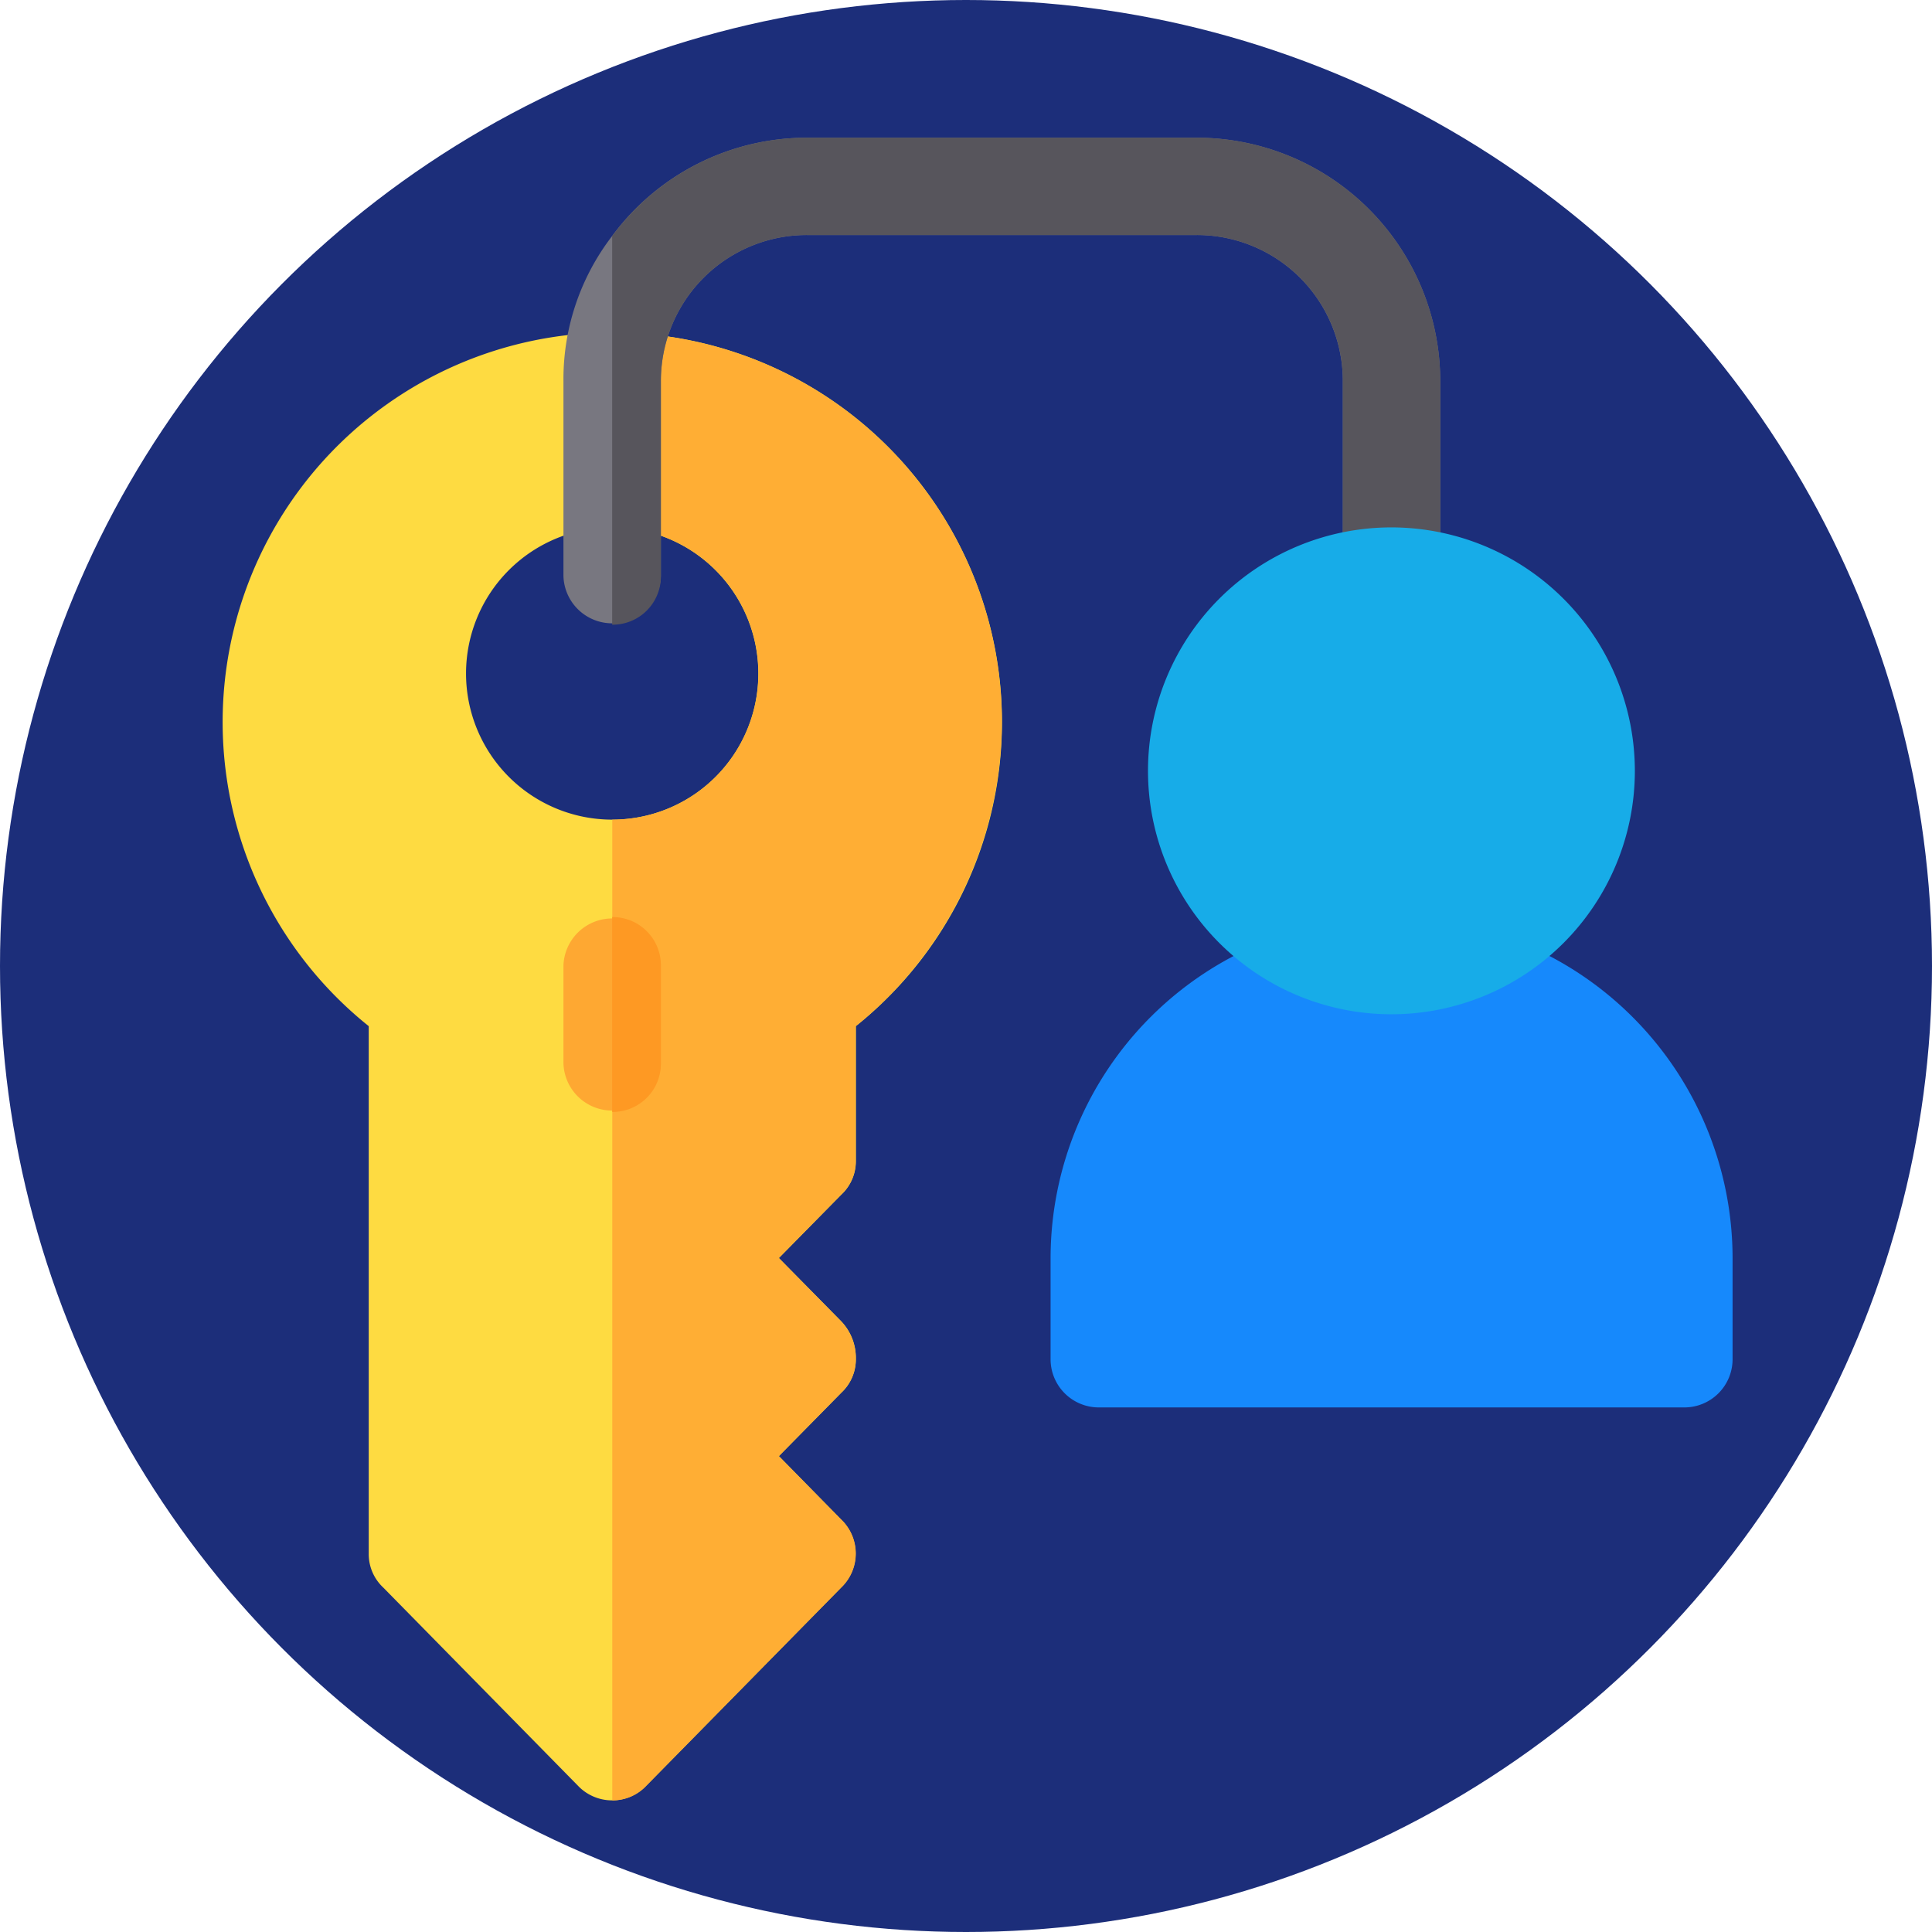 <svg xmlns="http://www.w3.org/2000/svg" width="50" height="50" viewBox="0 0 50 50">
  <g id="Group_1429" data-name="Group 1429" transform="translate(-1562 -4125)">
    <circle id="Ellipse_60" data-name="Ellipse 60" cx="25" cy="25" r="25" transform="translate(1562 4125)" fill="#1c2e7a"/>
    <g id="key" transform="translate(1544.258 4128.564)">
      <path id="Path_3526" data-name="Path 3526" d="M33.585,60a10.081,10.081,0,0,0-6.3,17.951V91.6a1.182,1.182,0,0,0,.378.882L32.7,97.609a1.218,1.218,0,0,0,1.765,0l5.042-5.127a1.219,1.219,0,0,0,0-1.765L37.9,89.078l1.614-1.639a1.182,1.182,0,0,0,.378-.882,1.373,1.373,0,0,0-.378-.967L37.9,83.952l1.614-1.639a1.182,1.182,0,0,0,.378-.882V77.951A10.081,10.081,0,0,0,33.585,60Zm0,12.606a3.782,3.782,0,1,1,3.782-3.782A3.777,3.777,0,0,1,33.585,72.606Z" transform="translate(0 -54.958)" fill="#fedb41"/>
      <path id="Path_3527" data-name="Path 3527" d="M153.585,70.085a10.157,10.157,0,0,1-3.782,7.866v3.479a1.182,1.182,0,0,1-.378.882l-1.613,1.639,1.614,1.639a1.373,1.373,0,0,1,.378.967,1.182,1.182,0,0,1-.378.882l-1.613,1.639,1.614,1.639a1.219,1.219,0,0,1,0,1.765l-5.042,5.127a1.182,1.182,0,0,1-.882.378V72.606a3.782,3.782,0,1,0,0-7.564V60A10.082,10.082,0,0,1,153.585,70.085Z" transform="translate(-109.915 -54.958)" fill="#ffae34"/>
      <path id="Path_3528" data-name="Path 3528" d="M151.191,6.3v5.042a1.261,1.261,0,0,1-2.521,0V6.3a3.777,3.777,0,0,0-3.782-3.782H134.8A3.777,3.777,0,0,0,131.021,6.3v5.042a1.261,1.261,0,0,1-2.521,0V6.3a6.076,6.076,0,0,1,1.261-3.757A6.266,6.266,0,0,1,134.8,0h10.085A6.305,6.305,0,0,1,151.191,6.3Z" transform="translate(-96.176)" fill="#787780"/>
      <path id="Path_3529" data-name="Path 3529" d="M131.021,241.261v2.521a1.261,1.261,0,0,1-2.521,0v-2.521a1.261,1.261,0,0,1,2.521,0Z" transform="translate(-96.176 -219.83)" fill="#fea832"/>
      <path id="Path_3530" data-name="Path 3530" d="M144.761,241.261v2.521a1.248,1.248,0,0,1-1.261,1.261V240A1.248,1.248,0,0,1,144.761,241.261Z" transform="translate(-109.915 -219.83)" fill="#fe9923"/>
      <path id="Path_3531" data-name="Path 3531" d="M164.931,6.3v5.042a1.261,1.261,0,1,1-2.521,0V6.3a3.777,3.777,0,0,0-3.782-3.782H148.542A3.777,3.777,0,0,0,144.761,6.3v5.042a1.248,1.248,0,0,1-1.261,1.261V2.546A6.266,6.266,0,0,1,148.542,0h10.085A6.305,6.305,0,0,1,164.931,6.3Z" transform="translate(-109.915)" fill="#57555c"/>
      <path id="Path_3532" data-name="Path 3532" d="M287.324,240a8.834,8.834,0,0,0-8.824,8.824v2.605a1.248,1.248,0,0,0,1.261,1.261h15.128a1.248,1.248,0,0,0,1.261-1.261v-2.605A8.834,8.834,0,0,0,287.324,240Z" transform="translate(-233.569 -219.83)" fill="#1689fc"/>
      <path id="Path_3534" data-name="Path 3534" d="M314.8,120a6.3,6.3,0,1,0,6.3,6.3A6.305,6.305,0,0,0,314.8,120Z" transform="translate(-261.048 -109.915)" fill="#17ace8"/>
    </g>
  </g>
</svg>
